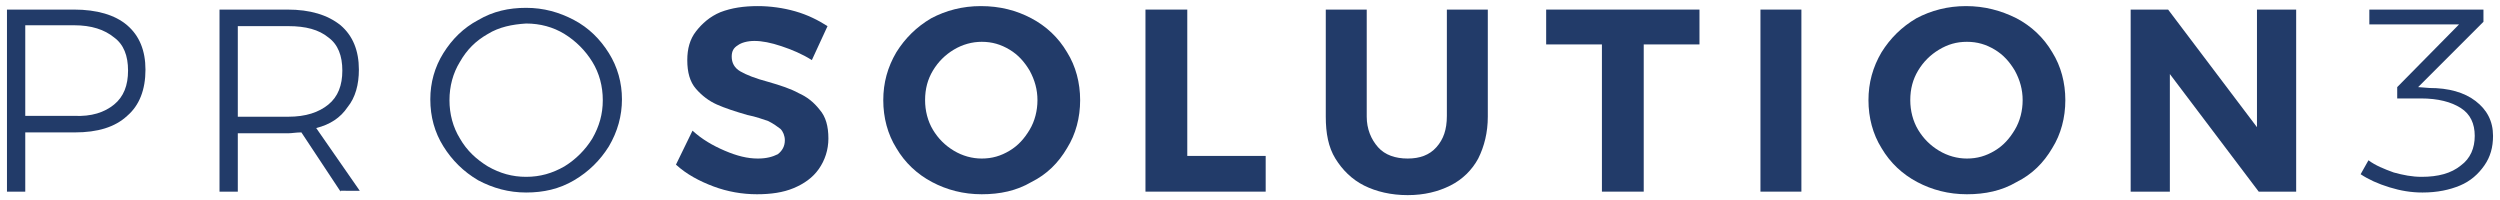<?xml version="1.0" encoding="utf-8"?>
<!-- Generator: Adobe Illustrator 27.5.0, SVG Export Plug-In . SVG Version: 6.00 Build 0)  -->
<svg version="1.2" baseProfile="tiny" id="Livello_1"
	 xmlns="http://www.w3.org/2000/svg" xmlns:xlink="http://www.w3.org/1999/xlink" x="0px" y="0px" viewBox="0 0 287 23"
	 overflow="visible" xml:space="preserve">
<g>
	<path fill="#223B69" d="M13.1,12c1.1-0.9,1.6-2.2,1.6-3.9c0-1.7-0.5-3-1.6-3.8C12,3.4,10.5,2.9,8.5,2.9H2.9v10.4h5.6
		C10.5,13.4,12,12.9,13.1,12 M14.6,2.9C16,4.1,16.7,5.8,16.7,8c0,2.3-0.7,4.1-2.1,5.3c-1.4,1.3-3.4,1.9-6,1.9H2.9V22H0.8V1.1h7.7
		C11.1,1.1,13.2,1.7,14.6,2.9"/>
	<path fill="#223B69" d="M33.1,13.4c2,0,3.5-0.5,4.6-1.4c1.1-0.9,1.6-2.2,1.6-3.9c0-1.7-0.5-3-1.6-3.8c-1.1-0.9-2.6-1.3-4.6-1.3
		h-5.8v10.4H33.1z M39.1,22l-4.5-6.8c-0.6,0-1.1,0.1-1.5,0.1h-5.8V22h-2.1V1.1h7.8c2.6,0,4.6,0.6,6.1,1.8c1.4,1.2,2.1,2.9,2.1,5.1
		c0,1.7-0.4,3.2-1.3,4.3c-0.8,1.2-2,2-3.6,2.4l5,7.2H39.1z"/>
	<path fill="#223B69" d="M56,3.9c-1.4,0.8-2.4,1.8-3.2,3.2c-0.8,1.3-1.2,2.8-1.2,4.4c0,1.6,0.4,3.1,1.2,4.4c0.8,1.4,1.9,2.4,3.2,3.2
		c1.4,0.8,2.8,1.2,4.4,1.2c1.6,0,3-0.4,4.4-1.2c1.3-0.8,2.4-1.9,3.2-3.2c0.8-1.4,1.2-2.8,1.2-4.4c0-1.6-0.4-3.1-1.2-4.4
		c-0.8-1.3-1.9-2.4-3.2-3.2c-1.3-0.8-2.8-1.2-4.4-1.2C58.8,2.8,57.3,3.1,56,3.9 M65.9,2.3c1.7,0.9,3,2.2,4,3.8
		c1,1.6,1.5,3.4,1.5,5.3c0,1.9-0.5,3.7-1.5,5.4c-1,1.6-2.3,2.9-4,3.9c-1.7,1-3.5,1.4-5.5,1.4c-2,0-3.8-0.5-5.5-1.4
		c-1.7-1-3-2.3-4-3.9c-1-1.6-1.5-3.4-1.5-5.4c0-1.9,0.5-3.7,1.5-5.3c1-1.6,2.3-2.9,4-3.8c1.7-1,3.5-1.4,5.5-1.4
		C62.4,0.9,64.2,1.4,65.9,2.3"/>
	<path fill="#223B69" d="M89.7,5.3c-1.2-0.4-2.2-0.6-3.1-0.6c-0.8,0-1.5,0.2-1.9,0.5C84.2,5.5,84,5.9,84,6.5c0,0.7,0.3,1.3,1,1.7
		c0.7,0.4,1.7,0.8,3.2,1.2c1.4,0.4,2.6,0.8,3.5,1.3c0.9,0.4,1.7,1,2.4,1.9c0.7,0.8,1,1.9,1,3.3c0,1.3-0.4,2.5-1.1,3.5
		c-0.7,1-1.7,1.7-2.9,2.2c-1.2,0.5-2.6,0.7-4.2,0.7c-1.7,0-3.4-0.3-5-0.9c-1.6-0.6-3.1-1.4-4.3-2.5l1.9-3.9c1.1,1,2.3,1.7,3.7,2.3
		c1.4,0.6,2.6,0.9,3.8,0.9c1,0,1.7-0.2,2.3-0.5c0.5-0.4,0.8-0.9,0.8-1.6c0-0.5-0.2-1-0.5-1.3c-0.4-0.3-0.8-0.6-1.4-0.9
		c-0.6-0.2-1.4-0.5-2.4-0.7c-1.4-0.4-2.6-0.8-3.5-1.2c-0.9-0.4-1.7-1-2.4-1.8c-0.7-0.8-1-1.9-1-3.3c0-1.3,0.3-2.4,1-3.3
		c0.7-0.9,1.6-1.7,2.8-2.2C84,0.9,85.4,0.7,87,0.7c1.4,0,2.9,0.2,4.3,0.6c1.4,0.4,2.6,1,3.7,1.7l-1.8,3.9
		C92.1,6.2,90.9,5.7,89.7,5.3"/>
	<path fill="#223B69" d="M109.5,5.7c-1,0.6-1.8,1.4-2.4,2.4c-0.6,1-0.9,2.1-0.9,3.4c0,1.2,0.3,2.4,0.9,3.4c0.6,1,1.4,1.8,2.4,2.4
		c1,0.6,2.1,0.9,3.2,0.9c1.2,0,2.2-0.3,3.2-0.9c1-0.6,1.7-1.4,2.3-2.4c0.6-1,0.9-2.2,0.9-3.4c0-1.2-0.3-2.3-0.9-3.4
		c-0.6-1-1.3-1.8-2.3-2.4c-1-0.6-2-0.9-3.2-0.9C111.6,4.8,110.5,5.1,109.5,5.7 M118.4,2.1c1.7,0.9,3.1,2.2,4.1,3.9
		c1,1.6,1.5,3.5,1.5,5.5c0,2-0.5,3.9-1.5,5.5c-1,1.7-2.3,3-4.1,3.9c-1.7,1-3.6,1.4-5.7,1.4c-2.1,0-4-0.5-5.7-1.4
		c-1.7-0.9-3.1-2.2-4.1-3.9c-1-1.6-1.5-3.5-1.5-5.5c0-2,0.5-3.8,1.5-5.5c1-1.6,2.3-2.9,4-3.9c1.7-0.9,3.6-1.4,5.7-1.4
		C114.8,0.7,116.7,1.2,118.4,2.1"/>
	<polygon fill="#223B69" points="131.5,1.1 136.3,1.1 136.3,17.9 145.3,17.9 145.3,22 131.5,22 	"/>
	<g>
		<path fill="#223B69" d="M158.2,16.9c0.8,0.9,2,1.3,3.4,1.3c1.4,0,2.5-0.4,3.3-1.3c0.8-0.9,1.2-2,1.2-3.6V1.1h4.7v12.3
			c0,1.8-0.4,3.4-1.1,4.8c-0.7,1.3-1.8,2.4-3.2,3.1c-1.4,0.7-3,1.1-4.9,1.1c-1.9,0-3.6-0.4-5-1.1c-1.4-0.7-2.5-1.8-3.3-3.1
			c-0.8-1.3-1.1-2.9-1.1-4.8V1.1h4.7v12.3C156.9,14.8,157.4,16,158.2,16.9"/>
	</g>
	<polygon fill="#223B69" points="177.5,1.1 195.1,1.1 195.1,5.1 188.7,5.1 188.7,22 183.9,22 183.9,5.1 177.5,5.1 	"/>
	<rect x="202.1" y="1.1" fill="#223B69" width="4.7" height="20.9"/>
	<g>
		<path fill="#223B69" d="M222.6,5.7c-1,0.6-1.8,1.4-2.4,2.4c-0.6,1-0.9,2.1-0.9,3.4c0,1.2,0.3,2.4,0.9,3.4c0.6,1,1.4,1.8,2.4,2.4
			c1,0.6,2.1,0.9,3.2,0.9c1.2,0,2.2-0.3,3.2-0.9c1-0.6,1.7-1.4,2.3-2.4c0.6-1,0.9-2.2,0.9-3.4c0-1.2-0.3-2.3-0.9-3.4
			c-0.6-1-1.3-1.8-2.3-2.4c-1-0.6-2-0.9-3.2-0.9C224.6,4.8,223.6,5.1,222.6,5.7 M231.5,2.1c1.7,0.9,3.1,2.2,4.1,3.9
			c1,1.6,1.5,3.5,1.5,5.5c0,2-0.5,3.9-1.5,5.5c-1,1.7-2.3,3-4.1,3.9c-1.7,1-3.6,1.4-5.7,1.4c-2.1,0-4-0.5-5.7-1.4
			c-1.7-0.9-3.1-2.2-4.1-3.9c-1-1.6-1.5-3.5-1.5-5.5c0-2,0.5-3.8,1.5-5.5c1-1.6,2.3-2.9,4-3.9c1.7-0.9,3.6-1.4,5.7-1.4
			C227.8,0.7,229.7,1.2,231.5,2.1"/>
	</g>
	<polygon fill="#223B69" points="259.1,1.1 263.6,1.1 263.6,22 259.3,22 249.1,8.5 249.1,22 244.6,22 244.6,1.1 248.9,1.1 
		259.1,14.6 	"/>
	<path fill="#223B69" d="M284.2,11.6c1.3,1,2,2.3,2,4c0,1.3-0.3,2.4-1,3.4c-0.7,1-1.6,1.8-2.8,2.3c-1.2,0.5-2.6,0.8-4.3,0.8
		c-1.3,0-2.5-0.2-3.8-0.6c-1.3-0.4-2.4-0.9-3.3-1.5l0.9-1.6c0.8,0.6,1.8,1,2.9,1.4c1.1,0.3,2.1,0.5,3.2,0.5c1.9,0,3.4-0.4,4.5-1.3
		c1.1-0.8,1.6-2,1.6-3.4c0-1.4-0.5-2.5-1.6-3.2c-1.1-0.7-2.6-1.1-4.6-1.1h-2.7v-1.3l7.1-7.2H272V1.1h13.1v1.4l-7.5,7.5l1.3,0.1
		C281.1,10.1,282.9,10.6,284.2,11.6"/>
</g>
</svg>
